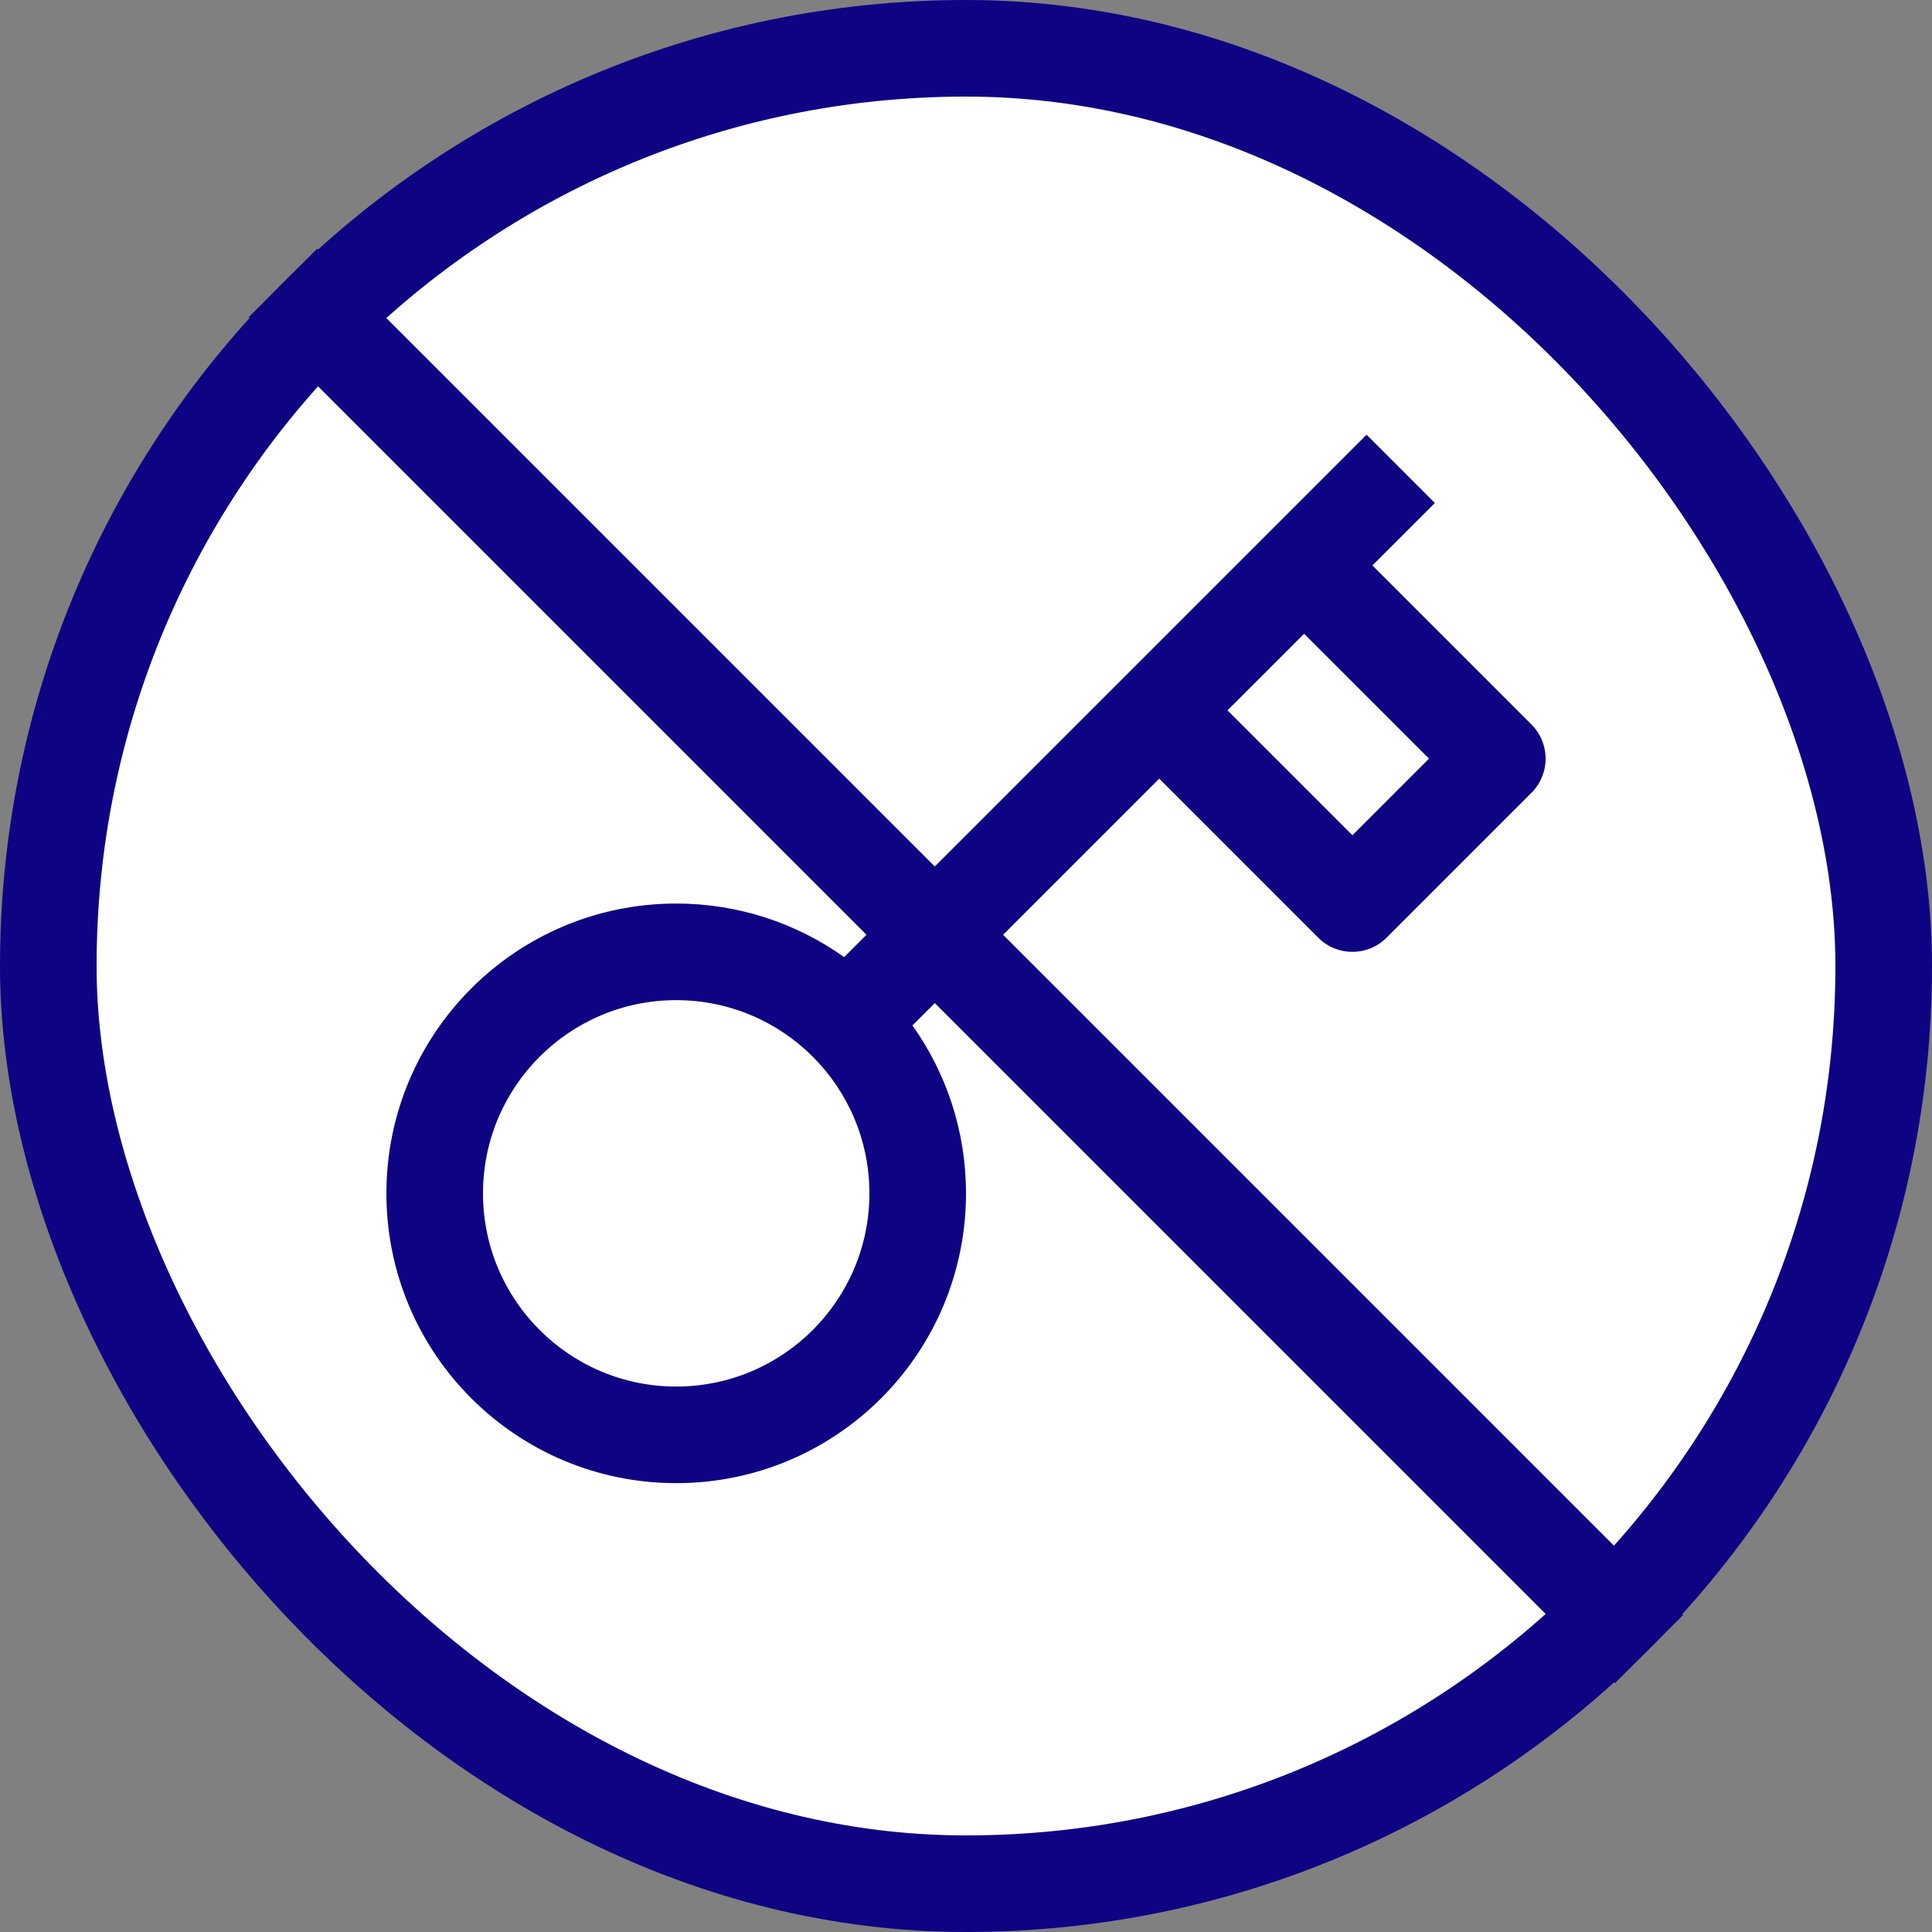 <svg xmlns="http://www.w3.org/2000/svg" width="40" height="40" viewBox="0 0 40 40" fill="none">
<rect x="0" y="0" width="40" height="40" fill="#808080" stroke="none"/>
<rect x="1" y="1" width="38" height="38" rx="19" fill="white" />
<g clip-path="url(#clip0_2312_56929)">
<path fill-rule="evenodd" clip-rule="evenodd" d="M28.414 11.707L29.707 10.414L28.293 9L17.477 19.816C16.496 19.118 15.296 18.707 14 18.707C10.686 18.707 8 21.393 8 24.707C8 28.021 10.686 30.707 14 30.707C17.314 30.707 20 28.021 20 24.707C20 23.411 19.589 22.211 18.891 21.231L24 16.121L27.293 19.414C27.683 19.805 28.317 19.805 28.707 19.414L31.707 16.414C31.895 16.226 32 15.972 32 15.707C32 15.442 31.895 15.187 31.707 15L28.414 11.707ZM27 13.121L25.414 14.707L28 17.293L29.586 15.707L27 13.121ZM14 28.707C16.209 28.707 18 26.916 18 24.707C18 22.498 16.209 20.707 14 20.707C11.791 20.707 10 22.498 10 24.707C10 26.916 11.791 28.707 14 28.707Z" fill="#0E0483" />
</g>
<rect x="1" y="1" width="38" height="38" rx="19" stroke="#0E0483" stroke-width="2" />
<defs>
<clipPath id="clip0_2312_56929">
<rect width="24" height="24" fill="white" transform="translate(8 8)" />
</clipPath>
</defs>
<line x1="34.142" y1="34.142" x2="5.858" y2="5.858" stroke="#0E0483" stroke-width="2" /></svg>